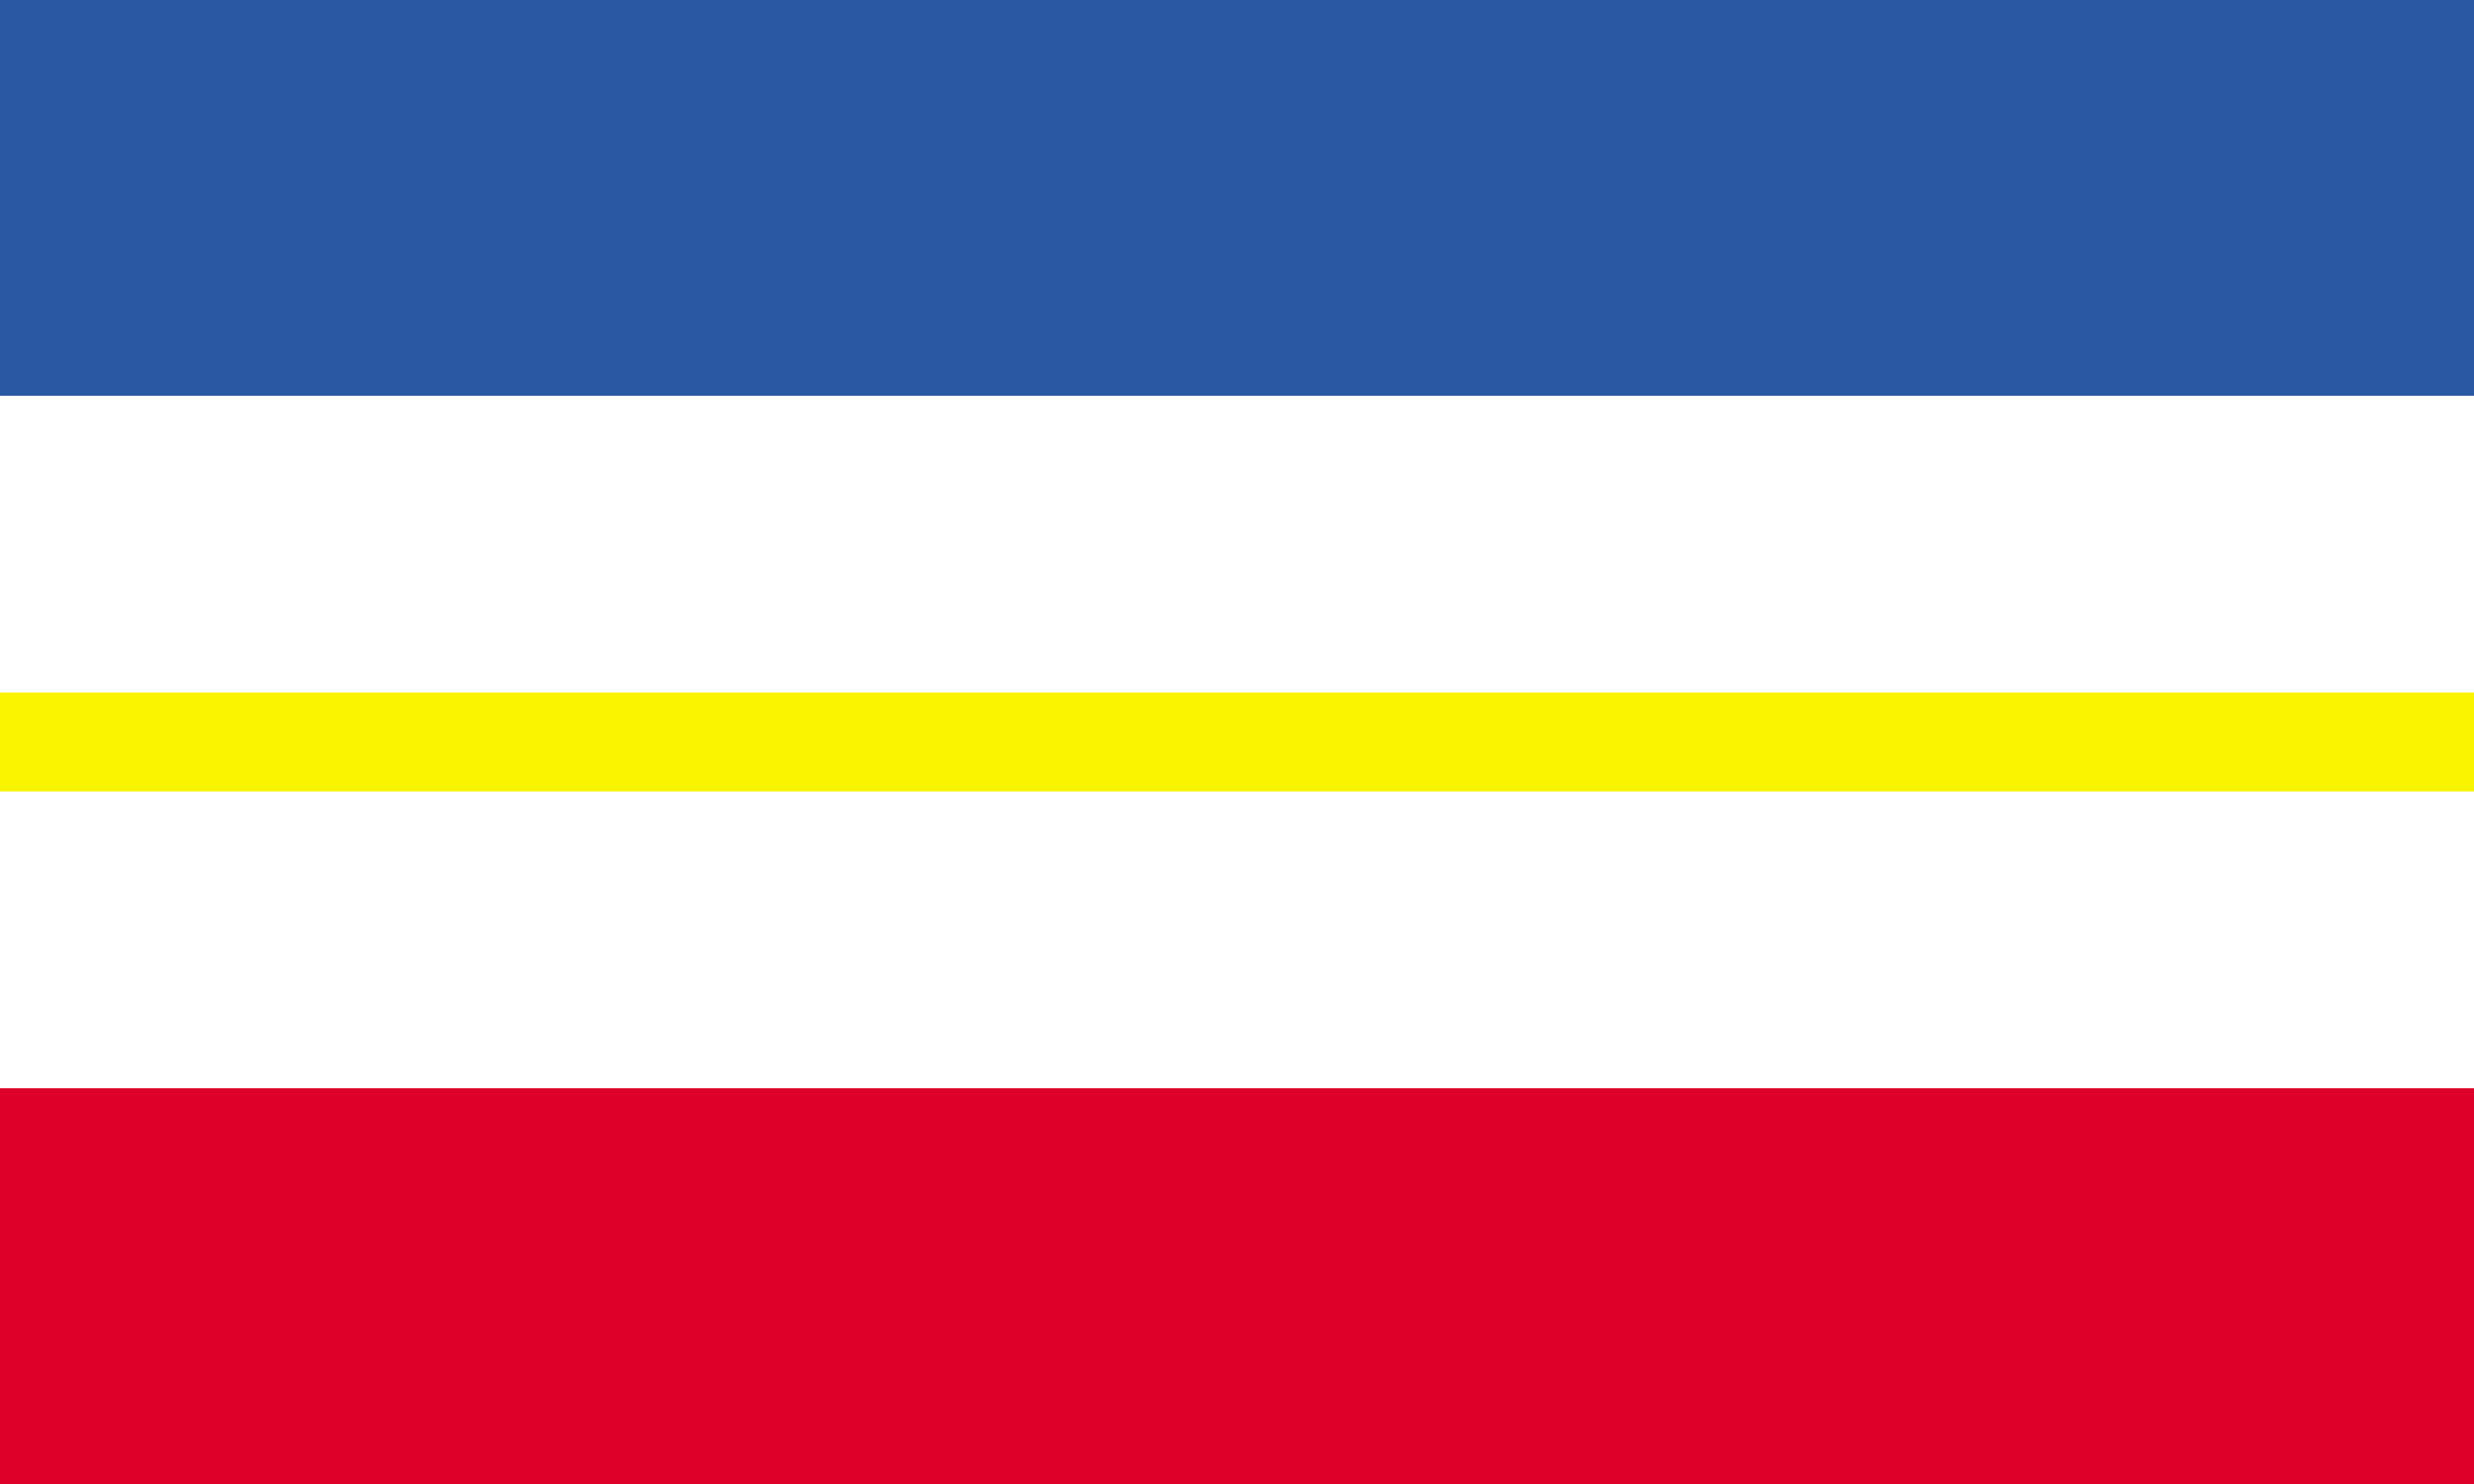 <svg width="1000" height="600" xmlns="http://www.w3.org/2000/svg"><path fill="#fff" d="M0 0h1000v600H0"/><path fill="#2b58a3" d="M0 0h1000v160H0"/><path fill="#f9f400" d="M0 280h1000v40H0"/><path fill="#de0029" d="M0 440h1000v160H0"/></svg>